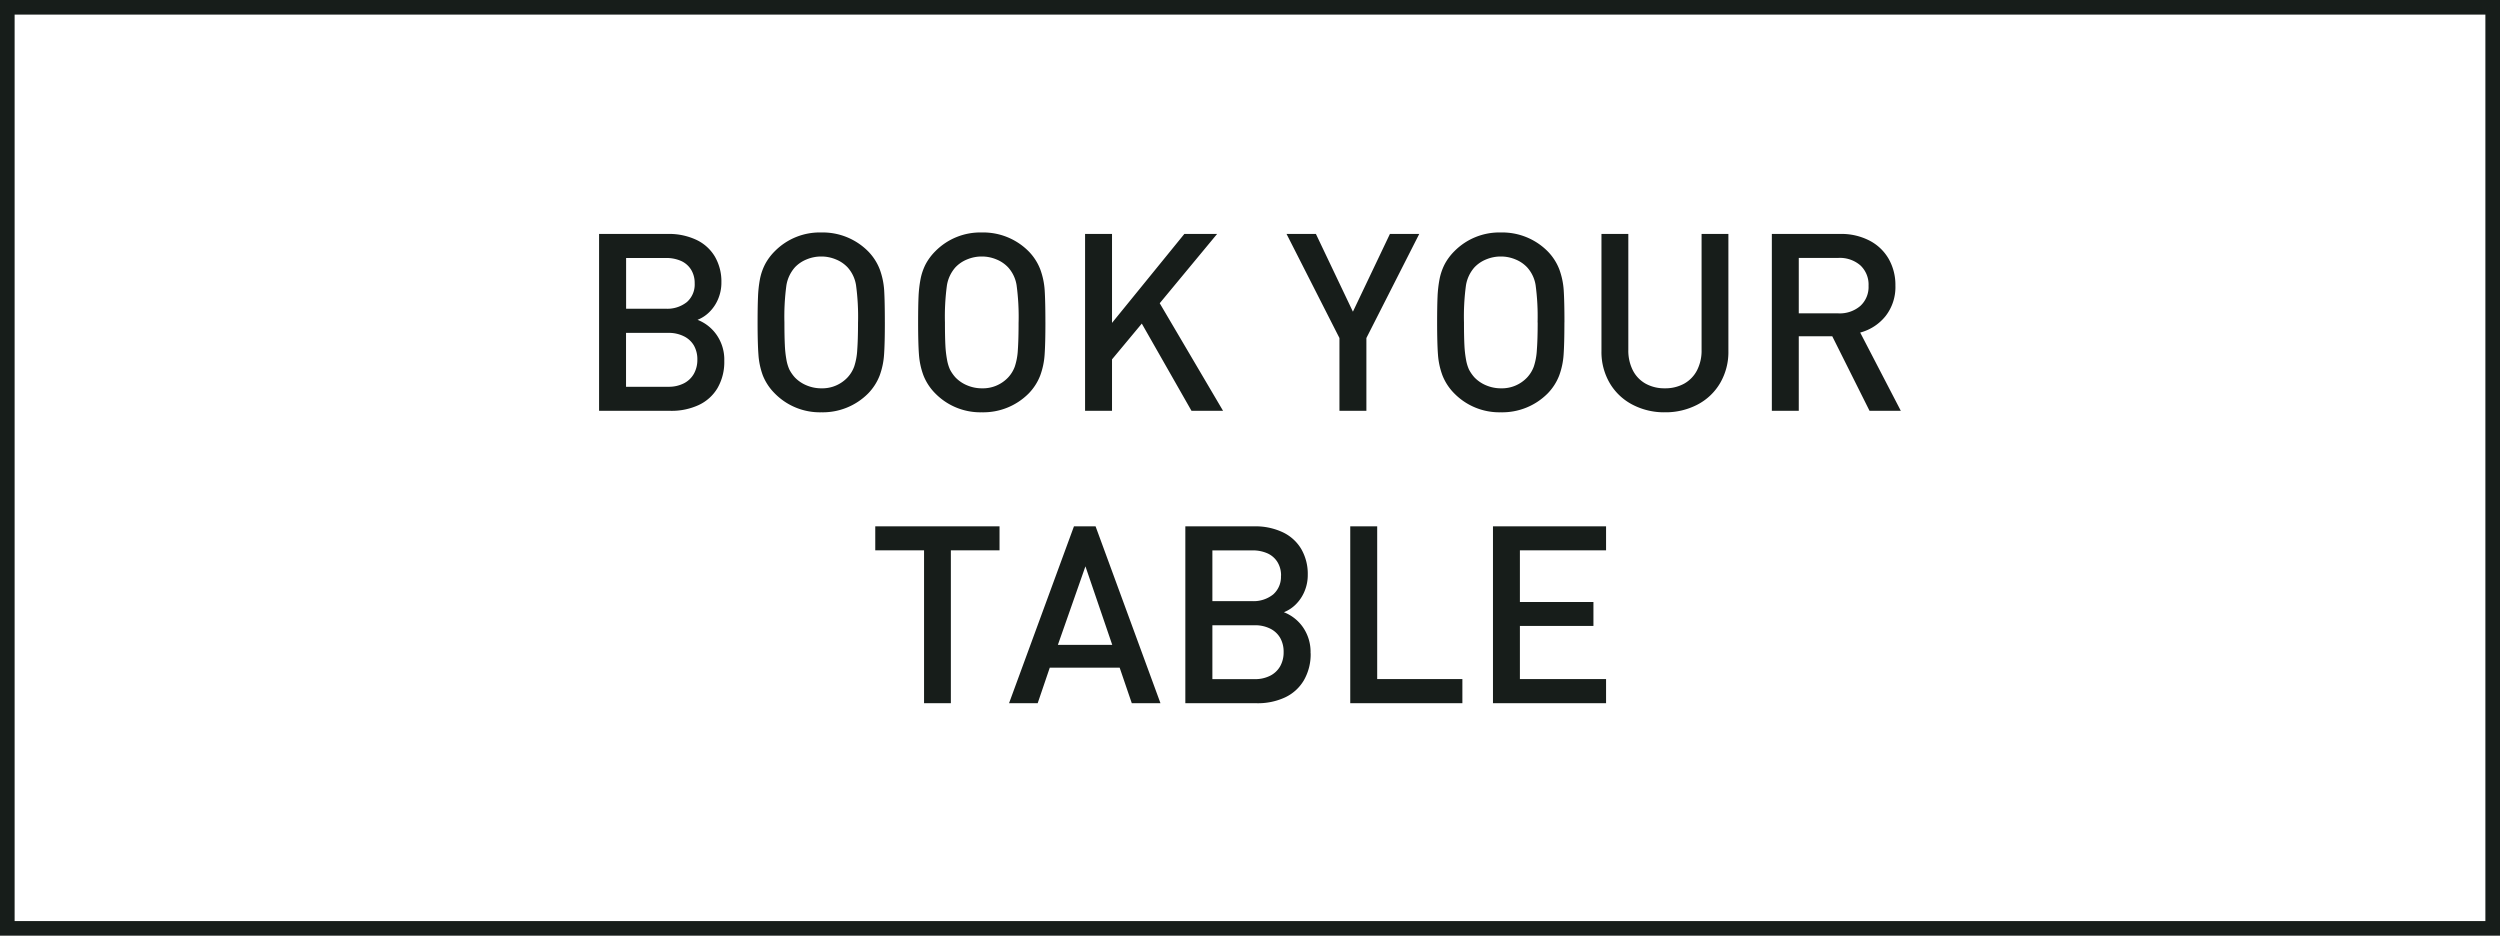 <svg id="bouton_1" data-name="bouton 1" xmlns="http://www.w3.org/2000/svg" width="171" height="64" viewBox="0 0 171 64">
  <path id="Rectangle_4" data-name="Rectangle 4" d="M1,1V63H170V1H1M0,0H171V64H0Z" fill="#171d1a"/>
  <path id="Tracé_955" data-name="Tracé 955" d="M-35.536-3.42A3.559,3.559,0,0,1-36-1.556,2.935,2.935,0,0,1-37.291-.394,4.407,4.407,0,0,1-39.2,0h-4.9V-12.1h4.715a4.39,4.39,0,0,1,1.93.4,2.915,2.915,0,0,1,1.278,1.154,3.386,3.386,0,0,1,.444,1.756,2.862,2.862,0,0,1-.228,1.15,2.722,2.722,0,0,1-.6.888,2.4,2.4,0,0,1-.805.527,2.846,2.846,0,0,1,1.3,1.021A2.962,2.962,0,0,1-35.536-3.42Zm-2.025-5.3a1.734,1.734,0,0,0-.245-.934,1.548,1.548,0,0,0-.689-.6,2.482,2.482,0,0,0-1.042-.2h-2.714v3.47h2.714a2.142,2.142,0,0,0,1.444-.457A1.6,1.6,0,0,0-37.561-8.724Zm.183,5.221a1.909,1.909,0,0,0-.232-.963A1.615,1.615,0,0,0-38.3-5.1a2.305,2.305,0,0,0-1.067-.232h-2.889v3.686h2.889a2.266,2.266,0,0,0,1.071-.237,1.63,1.63,0,0,0,.681-.652A1.938,1.938,0,0,0-37.378-3.5Zm12.825-2.548q0,1.436-.054,2.2a5.1,5.1,0,0,1-.3,1.428,3.624,3.624,0,0,1-.8,1.241A4.374,4.374,0,0,1-28.9.1a4.319,4.319,0,0,1-3.179-1.287A3.631,3.631,0,0,1-32.9-2.424,5.067,5.067,0,0,1-33.2-3.847q-.058-.768-.058-2.2,0-1.1.029-1.751A8.268,8.268,0,0,1-33.1-8.99,3.835,3.835,0,0,1-32.759-10a3.705,3.705,0,0,1,.677-.917A4.319,4.319,0,0,1-28.9-12.2a4.374,4.374,0,0,1,3.2,1.287,3.619,3.619,0,0,1,.8,1.241,5.106,5.106,0,0,1,.3,1.424Q-24.554-7.487-24.554-6.051Zm-1.834,0A16.066,16.066,0,0,0-26.525-8.6,2.368,2.368,0,0,0-27.1-9.812a2.267,2.267,0,0,0-.8-.544,2.566,2.566,0,0,0-1-.2,2.586,2.586,0,0,0-1.009.2,2.267,2.267,0,0,0-.8.544,2.462,2.462,0,0,0-.577,1.22,15.9,15.9,0,0,0-.137,2.54q0,.963.029,1.54A7.365,7.365,0,0,0-31.286-3.5a2.824,2.824,0,0,0,.2.672,2.582,2.582,0,0,0,.374.54,2.353,2.353,0,0,0,.809.548,2.571,2.571,0,0,0,1,.2,2.369,2.369,0,0,0,1.8-.747,2.208,2.208,0,0,0,.452-.739,4.291,4.291,0,0,0,.208-1.129Q-26.388-4.873-26.388-6.051Zm12.816,0q0,1.436-.054,2.2a5.1,5.1,0,0,1-.3,1.428,3.624,3.624,0,0,1-.8,1.241A4.374,4.374,0,0,1-17.921.1,4.319,4.319,0,0,1-21.1-1.187a3.631,3.631,0,0,1-.813-1.237,5.067,5.067,0,0,1-.307-1.424q-.058-.768-.058-2.2,0-1.1.029-1.751a8.268,8.268,0,0,1,.133-1.187A3.835,3.835,0,0,1-21.777-10a3.705,3.705,0,0,1,.677-.917A4.319,4.319,0,0,1-17.921-12.2a4.374,4.374,0,0,1,3.2,1.287,3.619,3.619,0,0,1,.8,1.241,5.106,5.106,0,0,1,.3,1.424Q-13.572-7.487-13.572-6.051Zm-1.834,0A16.066,16.066,0,0,0-15.543-8.6a2.368,2.368,0,0,0-.577-1.212,2.267,2.267,0,0,0-.8-.544,2.566,2.566,0,0,0-1-.2,2.586,2.586,0,0,0-1.009.2,2.267,2.267,0,0,0-.8.544,2.462,2.462,0,0,0-.577,1.22,15.9,15.9,0,0,0-.137,2.54q0,.963.029,1.54A7.365,7.365,0,0,0-20.3-3.5a2.824,2.824,0,0,0,.2.672,2.582,2.582,0,0,0,.374.54,2.353,2.353,0,0,0,.809.548,2.571,2.571,0,0,0,1,.2,2.369,2.369,0,0,0,1.8-.747,2.208,2.208,0,0,0,.452-.739,4.291,4.291,0,0,0,.208-1.129Q-15.406-4.873-15.406-6.051ZM-1.419,0H-3.578l-3.4-5.968L-9.015-3.52V0h-1.843V-12.1h1.843v6.084L-4.067-12.1h2.241l-3.926,4.74ZM12-12.1,8.384-4.98V0H6.541V-4.98L2.922-12.1H4.931L7.462-6.782,9.994-12.1Zm9.928,6.051q0,1.436-.054,2.2a5.1,5.1,0,0,1-.3,1.428,3.624,3.624,0,0,1-.8,1.241A4.374,4.374,0,0,1,17.581.1,4.319,4.319,0,0,1,14.4-1.187a3.631,3.631,0,0,1-.813-1.237,5.067,5.067,0,0,1-.307-1.424q-.058-.768-.058-2.2,0-1.1.029-1.751a8.268,8.268,0,0,1,.133-1.187A3.835,3.835,0,0,1,13.725-10a3.705,3.705,0,0,1,.677-.917A4.319,4.319,0,0,1,17.581-12.2a4.374,4.374,0,0,1,3.2,1.287,3.619,3.619,0,0,1,.8,1.241,5.106,5.106,0,0,1,.3,1.424Q21.931-7.487,21.931-6.051Zm-1.834,0A16.066,16.066,0,0,0,19.959-8.6a2.368,2.368,0,0,0-.577-1.212,2.267,2.267,0,0,0-.8-.544,2.566,2.566,0,0,0-1-.2,2.586,2.586,0,0,0-1.009.2,2.267,2.267,0,0,0-.8.544,2.462,2.462,0,0,0-.577,1.22,15.9,15.9,0,0,0-.137,2.54q0,.963.029,1.54A7.365,7.365,0,0,0,15.2-3.5a2.824,2.824,0,0,0,.2.672,2.582,2.582,0,0,0,.374.54,2.353,2.353,0,0,0,.809.548,2.571,2.571,0,0,0,1,.2,2.369,2.369,0,0,0,1.8-.747,2.208,2.208,0,0,0,.452-.739,4.291,4.291,0,0,0,.208-1.129Q20.1-4.873,20.1-6.051ZM33.145-4.084A4.207,4.207,0,0,1,32.581-1.9,3.867,3.867,0,0,1,31.024-.423,4.705,4.705,0,0,1,28.8.1a4.663,4.663,0,0,1-2.216-.523A3.874,3.874,0,0,1,25.027-1.9a4.207,4.207,0,0,1-.564-2.183V-12.1H26.3v7.936a2.986,2.986,0,0,0,.307,1.39,2.17,2.17,0,0,0,.872.913,2.634,2.634,0,0,0,1.32.32,2.657,2.657,0,0,0,1.324-.32A2.194,2.194,0,0,0,31-2.772a2.947,2.947,0,0,0,.311-1.395V-12.1h1.834ZM44.94,0H42.8L40.25-5.1H37.959V0H36.117V-12.1h4.7a4.168,4.168,0,0,1,1.971.452,3.208,3.208,0,0,1,1.32,1.253,3.6,3.6,0,0,1,.461,1.83A3.22,3.22,0,0,1,43.9-6.487,3.306,3.306,0,0,1,42.16-5.354ZM42.732-8.55a1.8,1.8,0,0,0-.56-1.4,2.139,2.139,0,0,0-1.5-.51H37.959v3.793h2.714a2.153,2.153,0,0,0,1.494-.506A1.758,1.758,0,0,0,42.732-8.55ZM-16.709,9.541h-3.329V20h-1.834V9.541h-3.337V7.9h8.5ZM-5.7,20H-7.662l-.83-2.432h-4.781L-14.1,20h-1.959l4.441-12.1h1.478Zm-3.3-3.993-1.834-5.371-1.884,5.371Zm13.572.573A3.559,3.559,0,0,1,4.1,18.444,2.935,2.935,0,0,1,2.81,19.606,4.407,4.407,0,0,1,.9,20h-4.9V7.9H.722a4.39,4.39,0,0,1,1.93.4A2.915,2.915,0,0,1,3.93,9.454a3.386,3.386,0,0,1,.444,1.756,2.862,2.862,0,0,1-.228,1.15,2.722,2.722,0,0,1-.6.888,2.4,2.4,0,0,1-.805.527,2.846,2.846,0,0,1,1.3,1.021A2.962,2.962,0,0,1,4.565,16.58Zm-2.025-5.3a1.734,1.734,0,0,0-.245-.934,1.548,1.548,0,0,0-.689-.6,2.482,2.482,0,0,0-1.042-.2H-2.15v3.47H.564a2.142,2.142,0,0,0,1.444-.457A1.6,1.6,0,0,0,2.54,11.276ZM2.723,16.5a1.909,1.909,0,0,0-.232-.963,1.615,1.615,0,0,0-.685-.639,2.305,2.305,0,0,0-1.067-.232H-2.15v3.686H.739a2.266,2.266,0,0,0,1.071-.237,1.63,1.63,0,0,0,.681-.652A1.938,1.938,0,0,0,2.723,16.5ZM14.95,20H7.28V7.9H9.123V18.348H14.95Zm9.828,0H17.042V7.9h7.736V9.541H18.884v3.536h5.03v1.635h-5.03v3.636h5.894Z" transform="translate(85.077 28.101)" fill="#171d1a"/>
</svg>
